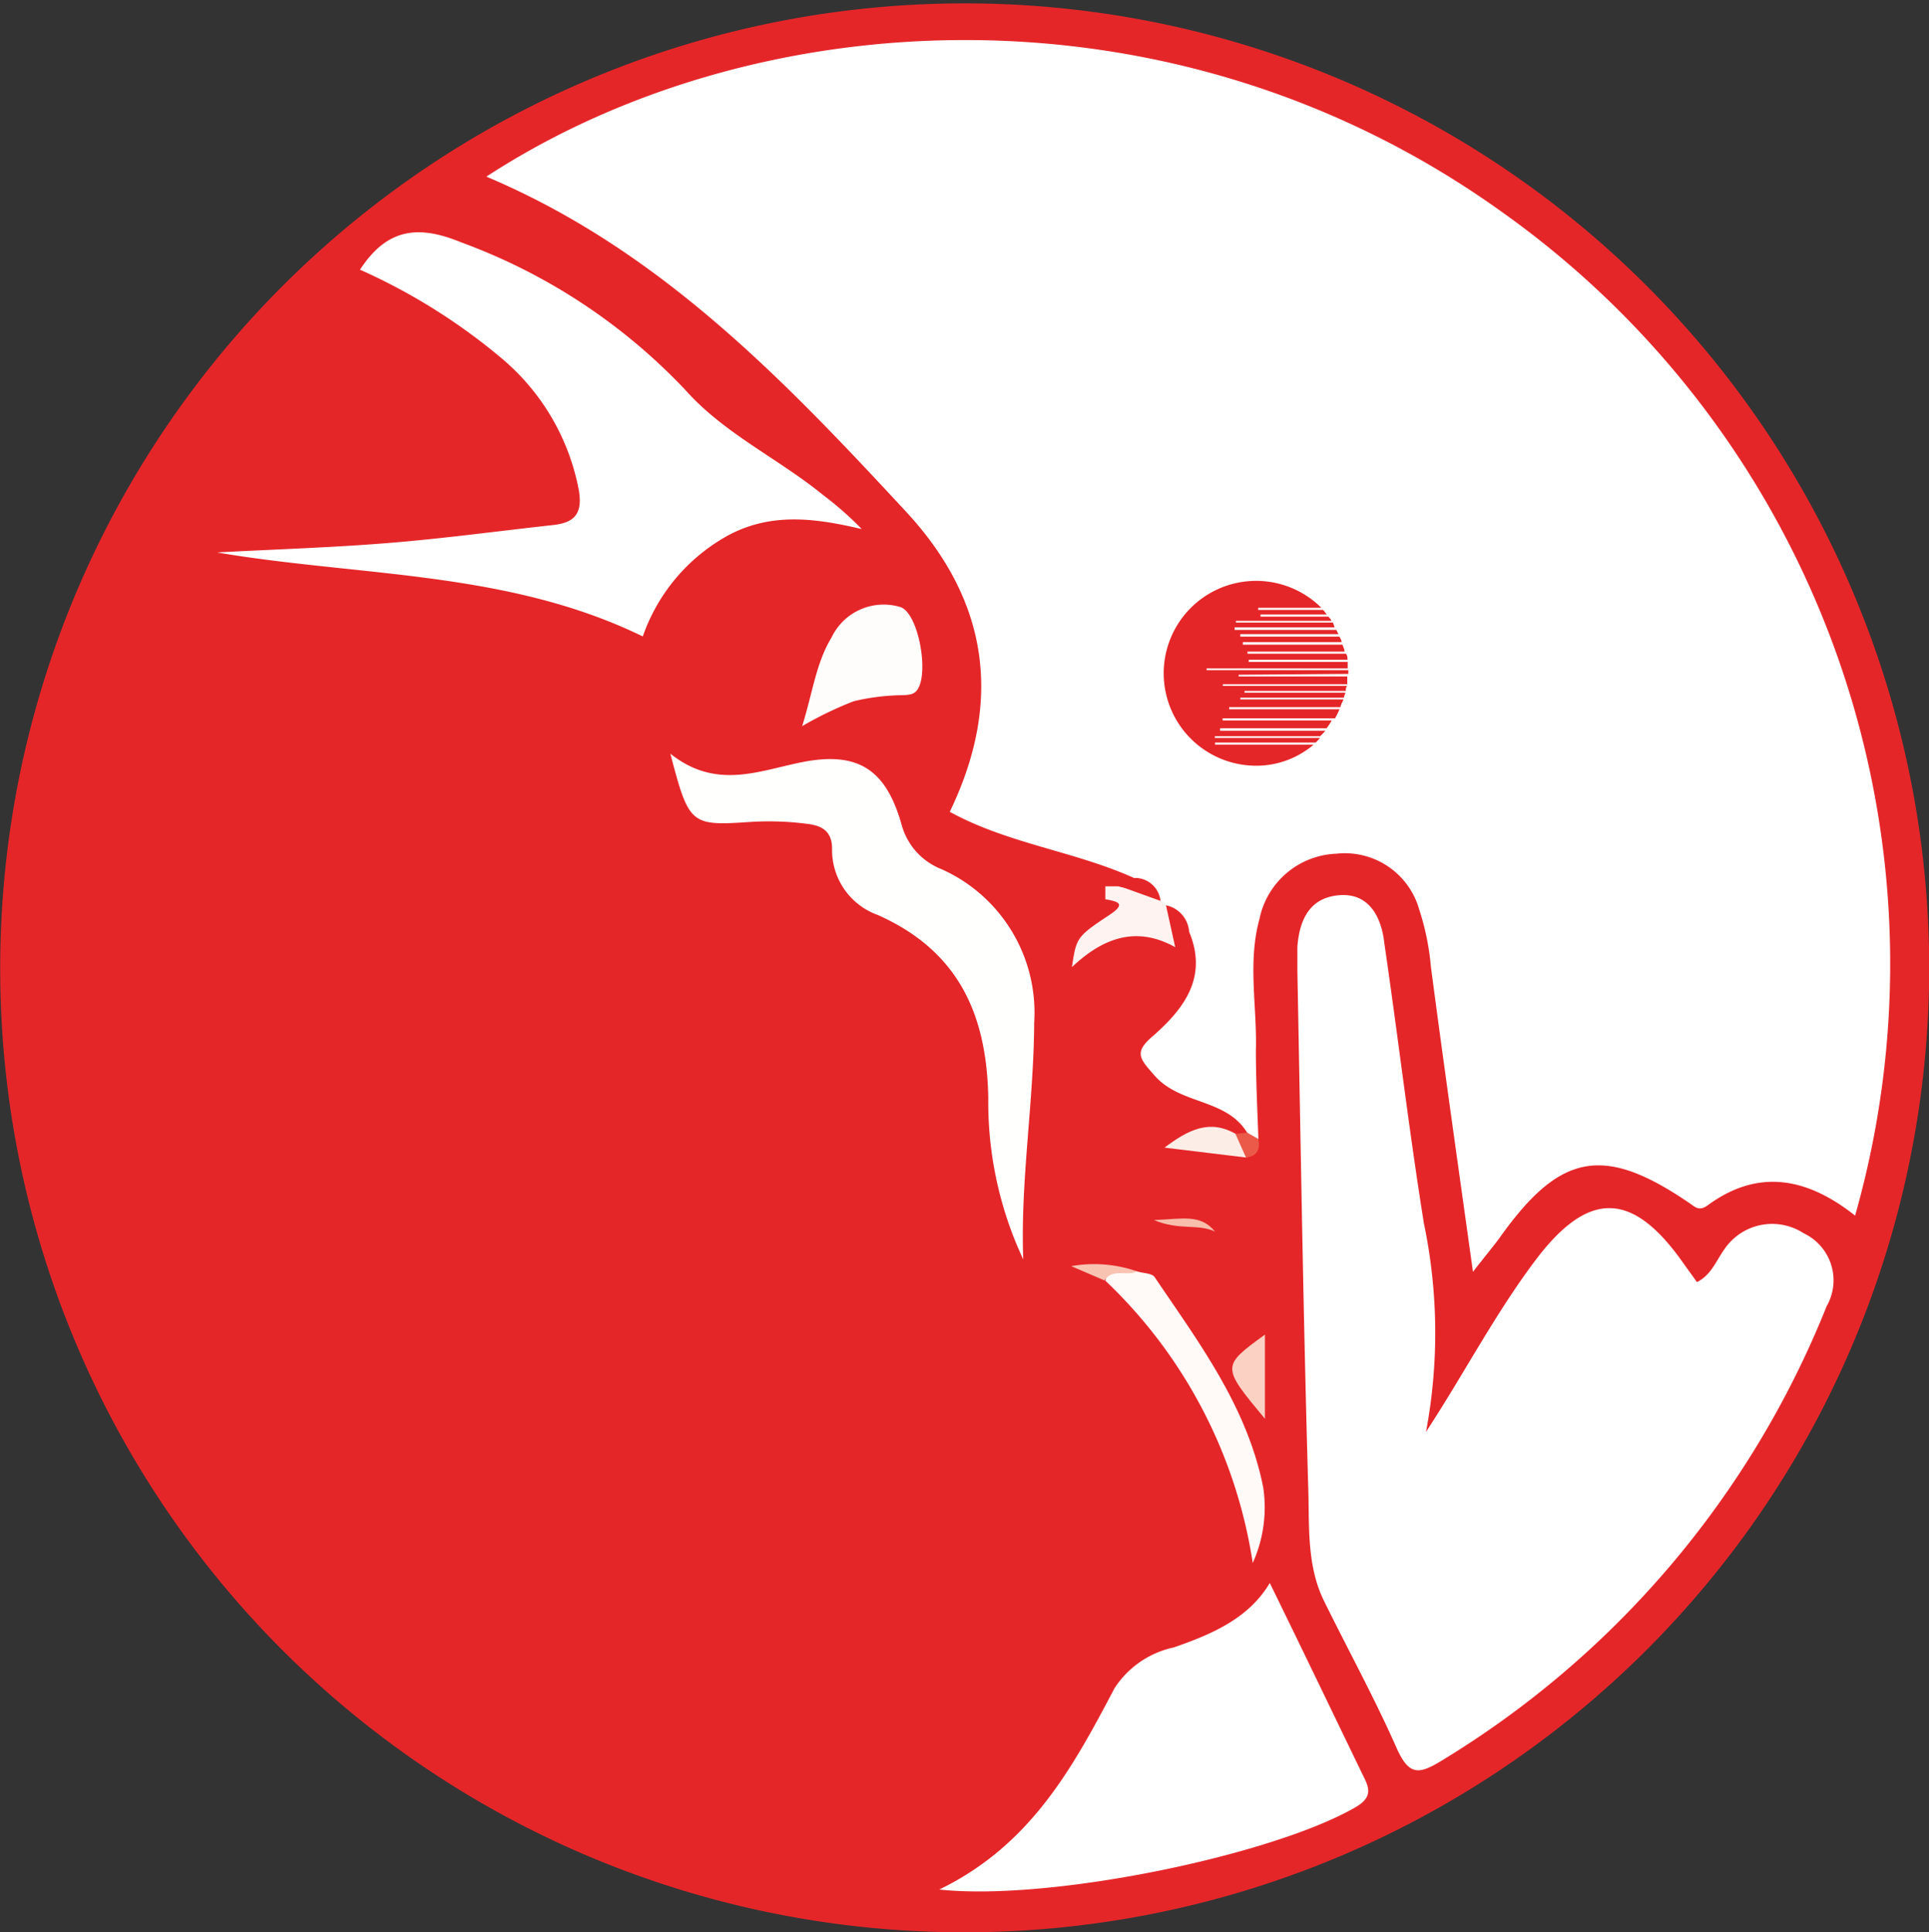 <svg id="Calque_1" data-name="Calque 1" xmlns="http://www.w3.org/2000/svg" viewBox="0 0 91.62 91.78"><rect x="0" y="0" width="91.62" height="91.78" fill="#333333" stroke="none"/><defs><style>.cls-1{fill:#e52629;}.cls-2{fill:#fff;}.cls-3{fill:#fffffe;}.cls-4{fill:#fffaf8;}.cls-5{fill:#fffdfc;}.cls-6{fill:#fef3f0;}.cls-7{fill:#fad1c3;}.cls-8{fill:#fdede7;}.cls-9{fill:#f8beac;}.cls-10{fill:#f9c3b2;}.cls-11{fill:#eb5a49;}</style></defs><title>simnet</title><path class="cls-1" d="M1.7,47.33A45.81,45.81,0,1,1,47.48,93.39,45.76,45.76,0,0,1,1.7,47.33Z" transform="translate(-1.69 -1.61)"/><path class="cls-2" d="M60.93,55.42c-1-1.65-3.17-1.32-4.4-2.72-.72-.82-1-1.1-.07-1.89,1.47-1.29,2.61-2.79,1.71-4.94A5.78,5.78,0,0,1,57,45a3.84,3.84,0,0,1-.52-.52,5.88,5.88,0,0,1-.89-1.15c-2.84-1.29-6-1.63-8.79-3.16,2.52-5.22,1.87-10-2.08-14.26C38.9,19.63,33,13.46,24.79,10,37.6,1.65,57.43.5,73,11.66a43.79,43.79,0,0,1,16.8,47.69c-2.23-1.77-4.57-2.28-7-.49-.43.31-.6.07-.92-.14-4-2.72-6.07-2.35-8.89,1.58-.34.48-.73.93-1.34,1.72-.71-5.09-1.38-9.79-2-14.51a12,12,0,0,0-.55-2.69,3.67,3.67,0,0,0-3.94-2.66,3.88,3.88,0,0,0-3.65,3.1c-.57,2.07-.11,4.16-.17,6.24,0,1.41.07,2.82.12,4.23C61.13,55.9,61,55.71,60.93,55.42Z" transform="translate(-1.69 -1.61)"/><path class="cls-2" d="M69.42,69.62c1.76-2.68,3.22-5.5,5.13-8.06,2.54-3.42,4.65-3.44,7.1.06l.64.89c.69-.36.9-1,1.3-1.56a2.74,2.74,0,0,1,3.77-.76,2.47,2.47,0,0,1,1.09,3.46A44.63,44.63,0,0,1,70.06,85.3c-1,.6-1.45.6-2-.58C67,82.31,65.73,80,64.57,77.64c-.81-1.66-.69-3.49-.74-5.25-.24-8.23-.36-16.46-.52-24.68,0-.37,0-.74,0-1.11.09-1.28.57-2.36,2-2.47s2,1.08,2.13,2.28c.65,4.43,1.17,8.88,1.88,13.31A25.4,25.4,0,0,1,69.42,69.62Z" transform="translate(-1.69 -1.61)"/><path class="cls-2" d="M18.79,14.42c1.3-2,2.81-2.12,4.8-1.3a27.78,27.78,0,0,1,10.64,7c1.84,2.08,4.43,3.27,6.55,5a15.89,15.89,0,0,1,1.84,1.62c-2.16-.51-4.25-.8-6.29.27a8.75,8.75,0,0,0-4.11,4.83C25.81,28.71,18.77,29,12,27.85c2.76-.15,5.52-.23,8.27-.46,2.57-.21,5.12-.56,7.68-.84,1-.11,1.43-.51,1.23-1.67a10.79,10.79,0,0,0-3.64-6.23A28.43,28.43,0,0,0,18.79,14.42Z" transform="translate(-1.69 -1.61)"/><path class="cls-2" d="M46.3,91.36c4.36-2.11,6.36-5.83,8.33-9.57a4.47,4.47,0,0,1,2.81-1.93C59.26,79.23,61,78.48,62,76.8c1.47,3,2.91,6,4.36,9,.3.62.63,1.11-.27,1.64C62.22,89.7,51.67,91.93,46.3,91.36Z" transform="translate(-1.69 -1.61)"/><path class="cls-3" d="M50.29,61.43a17.59,17.59,0,0,1-1.66-7.66c-.07-4-1.43-7-5.25-8.7a3.28,3.28,0,0,1-2.17-3.15c0-.86-.53-1.09-1.12-1.17a14,14,0,0,0-2.74-.1c-2.86.19-2.93.16-3.82-3.24,2.18,1.73,4.2.81,6.26.4,2.69-.53,4,.38,4.73,3a3.16,3.16,0,0,0,1.9,2.09,7.46,7.46,0,0,1,4.39,7.27C50.79,54,50.15,57.67,50.29,61.43Z" transform="translate(-1.69 -1.61)"/><path class="cls-4" d="M55.7,62c.28.09.7.08.83.27,2.11,3.12,4.4,6.16,5.16,10a6.42,6.42,0,0,1-.5,3.58,23.31,23.31,0,0,0-7-13.41C54.43,61.46,55.15,62,55.7,62Z" transform="translate(-1.69 -1.61)"/><path class="cls-5" d="M39.79,36.1c.51-1.64.66-3,1.4-4.22a2.74,2.74,0,0,1,3.25-1.44c.79.23,1.3,2.67.94,3.69-.16.45-.4.48-.8.5a10.37,10.37,0,0,0-2.35.29A17.48,17.48,0,0,0,39.79,36.1Z" transform="translate(-1.69 -1.61)"/><path class="cls-6" d="M56.81,44.4a.31.31,0,0,1,.26.2,1.9,1.9,0,0,1,.44,2c-1.8-1-3.38-.5-4.91.95.22-1.4.2-1.43,1.78-2.48.85-.56.37-.64-.2-.75-.25-.21-.26-.41,0-.61l.63,0C55.49,43.91,56.29,43.77,56.81,44.4Z" transform="translate(-1.69 -1.61)"/><path class="cls-7" d="M61.77,69c-2.07-2.49-2.07-2.49,0-4Z" transform="translate(-1.69 -1.61)"/><path class="cls-8" d="M60.87,56.59,57,56.12c1.16-.87,2.16-1.36,3.4-.64C60.84,55.71,61.15,56,60.87,56.59Z" transform="translate(-1.69 -1.61)"/><path class="cls-1" d="M54.19,43.71v.61a2.86,2.86,0,0,1-1.7-.13C52.9,43.43,53.55,43.59,54.19,43.71Z" transform="translate(-1.69 -1.61)"/><path class="cls-9" d="M56.5,59.56c1.36-.05,2.21-.3,2.9.55C58.59,59.72,57.7,60.07,56.5,59.56Z" transform="translate(-1.69 -1.61)"/><path class="cls-10" d="M55.7,62c-.49.25-1.16-.17-1.55.43l-1.58-.68A6.19,6.19,0,0,1,55.7,62Z" transform="translate(-1.69 -1.61)"/><path class="cls-1" d="M56.81,44.4l-2-.72.79-.37A1.22,1.22,0,0,1,56.81,44.4Z" transform="translate(-1.69 -1.61)"/><path class="cls-1" d="M57.51,46.61l-.44-2a1.38,1.38,0,0,1,1.1,1.27Z" transform="translate(-1.69 -1.61)"/><path class="cls-11" d="M60.87,56.59l-.5-1.12.56-.06.53.3C61.55,56.2,61.4,56.53,60.87,56.59Z" transform="translate(-1.69 -1.61)"/><path class="cls-1" d="M65.73,33.62s0,0,0,0,0-.12,0-.18H59v-.08h6.7c0-.1,0-.21,0-.31H61v-.1h4.69c0-.1,0-.19-.07-.29H60.94v-.1h4.61c0-.11-.06-.22-.1-.33H60.72v-.12h4.69c0-.09-.06-.18-.1-.26H60.6v-.12h4.66l-.1-.2H60.33v-.12h4.75L65,31.18H60.39V31.1h4.53c0-.07-.09-.14-.14-.2H61.56v-.1h3.15c-.06-.07-.11-.15-.18-.22H61.45v-.1h3a4.39,4.39,0,1,0-3.1,7.5,4.19,4.19,0,0,0,2.73-1H59.4v-.1h4.78c.08-.07.14-.15.21-.22h-5v-.08h5a3.28,3.28,0,0,0,.25-.26h-5v-.12h5.06c.09-.12.17-.24.24-.37H59.76v-.1H65.1a4.53,4.53,0,0,0,.21-.43H60.07v-.1h5.29c0-.12.1-.24.14-.37H60.6v-.08h4.92c0-.08.06-.16.07-.24H60.8v-.08h4.81c0-.08,0-.16.06-.24h-5.9v-.08h5.91c0-.12,0-.24,0-.37H60.52v-.08Z" transform="translate(-1.69 -1.61)"/></svg>